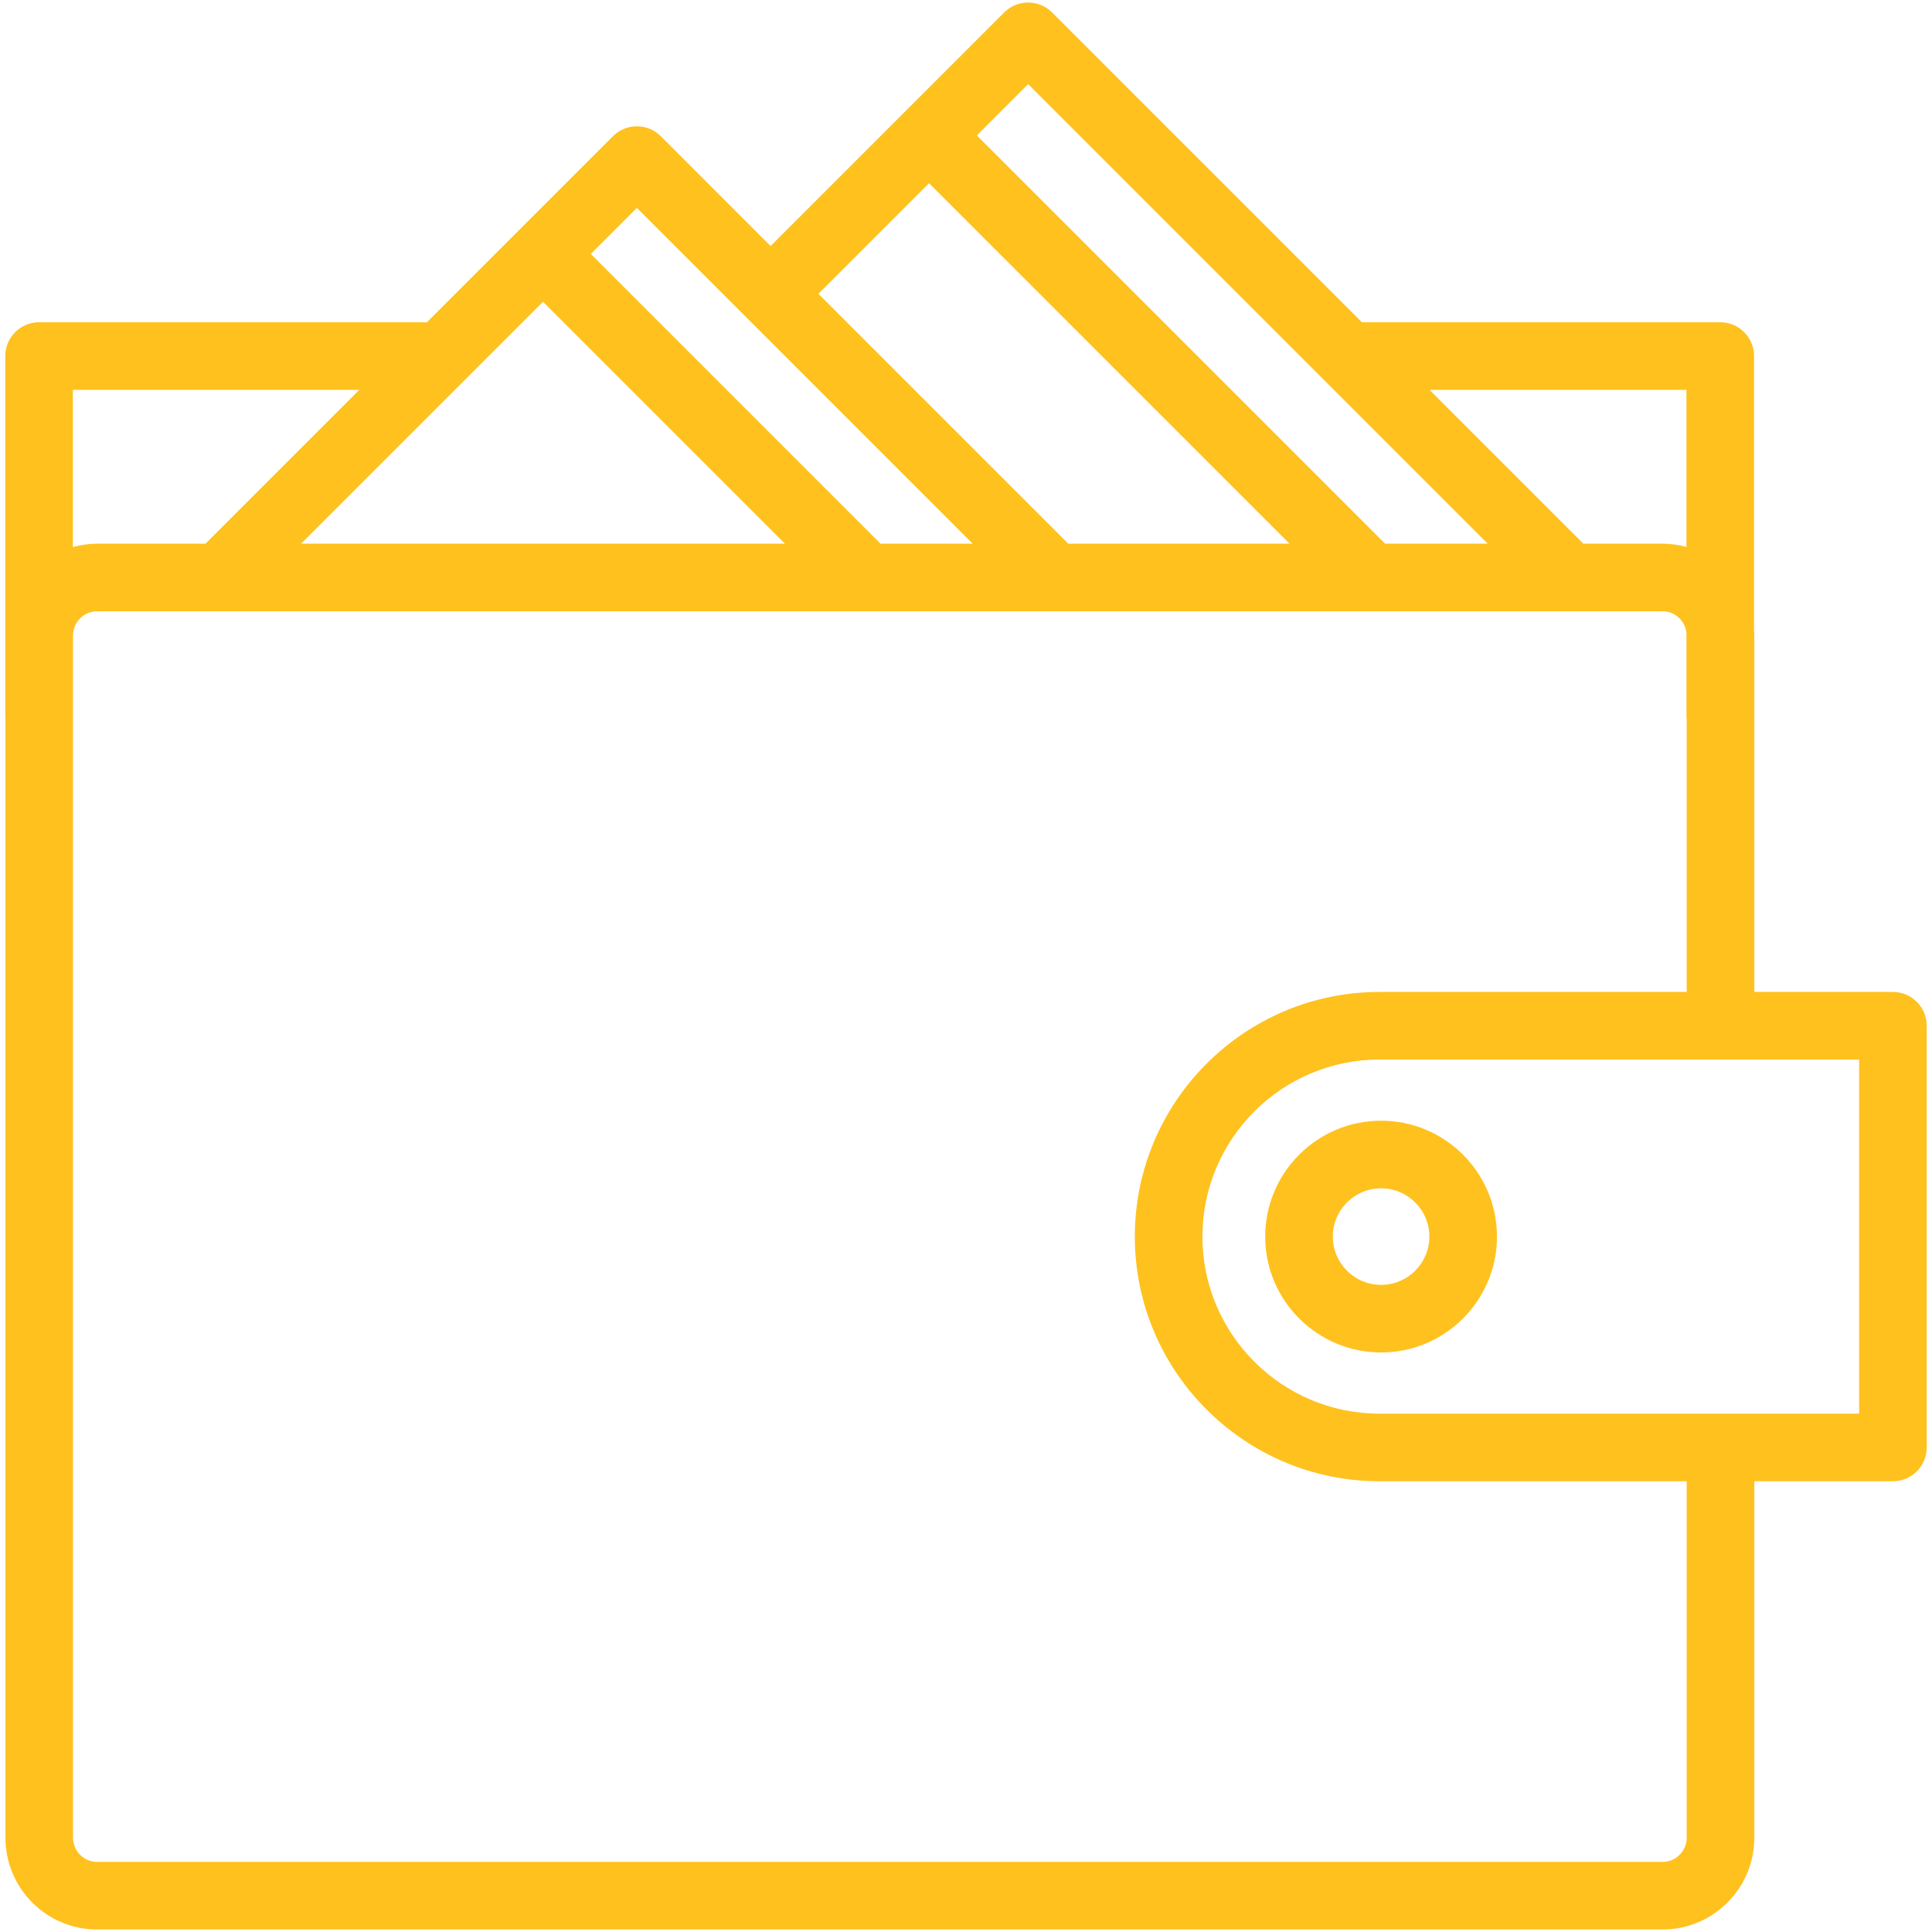 <?xml version="1.0" encoding="UTF-8"?> <svg xmlns="http://www.w3.org/2000/svg" width="512" height="512" viewBox="0 0 512 512" fill="none"> <path d="M501.645 262.874H464.909V168.394C464.909 167.961 464.866 167.538 464.844 167.111V94.355C464.844 89.407 460.834 85.397 455.886 85.397H360.91L278.8 3.286C277.12 1.607 274.841 0.663 272.466 0.663C270.09 0.663 267.812 1.607 266.131 3.286L204.217 65.2L175.111 36.093C171.613 32.596 165.942 32.596 162.443 36.093L113.081 85.454C112.755 85.418 112.424 85.397 112.088 85.397H10.356C5.409 85.397 1.398 89.407 1.398 94.355V189.688C1.398 189.98 1.415 190.269 1.442 190.554V487.024C1.442 500.43 12.349 511.338 25.755 511.338H440.595C454.002 511.338 464.909 500.43 464.909 487.024V392.546H501.645C506.592 392.546 510.602 388.535 510.602 383.588V271.832C510.602 266.884 506.592 262.874 501.645 262.874ZM446.929 103.312V144.947C444.906 144.399 442.788 144.081 440.595 144.081H419.592L378.824 103.312H446.929ZM272.466 22.288L394.257 144.081H367.07L258.872 35.882L272.466 22.288ZM246.203 48.551L341.732 144.081H283.099L216.886 77.868L246.203 48.551ZM168.777 55.096L191.55 77.868L204.217 90.536L257.762 144.081H233.347L156.569 67.303L168.777 55.096ZM208.009 144.081H79.792L143.9 79.972L208.009 144.081ZM54.455 144.081H25.755C23.522 144.081 21.369 144.408 19.314 144.974V103.312H95.224L54.455 144.081ZM446.994 487.025C446.994 490.552 444.123 493.423 440.595 493.423H25.755C22.228 493.423 19.357 490.552 19.357 487.025V168.394C19.357 164.867 22.228 161.996 25.755 161.996H440.595C443.904 161.996 446.601 164.529 446.929 167.751V189.688C446.929 190.04 446.955 190.386 446.994 190.727V262.874H365.577C329.826 262.874 300.741 291.959 300.741 327.709C300.741 363.46 329.827 392.546 365.577 392.546H446.994V487.025H446.994ZM492.687 374.631H464.909H446.994H365.577C339.705 374.631 318.656 353.581 318.656 327.709C318.656 301.837 339.705 280.789 365.577 280.789H446.994H464.909H492.687V374.631Z" fill="#FFC11E"></path> <path d="M366.002 296.997C349.069 296.997 335.291 310.775 335.291 327.708C335.291 344.643 349.069 358.42 366.002 358.42C382.937 358.42 396.714 344.643 396.714 327.708C396.714 310.774 382.937 296.997 366.002 296.997ZM366.002 340.505C358.947 340.505 353.206 334.764 353.206 327.708C353.206 320.653 358.947 314.912 366.002 314.912C373.058 314.912 378.799 320.653 378.799 327.708C378.799 334.764 373.058 340.505 366.002 340.505Z" fill="#FFC11E"></path> </svg> 
